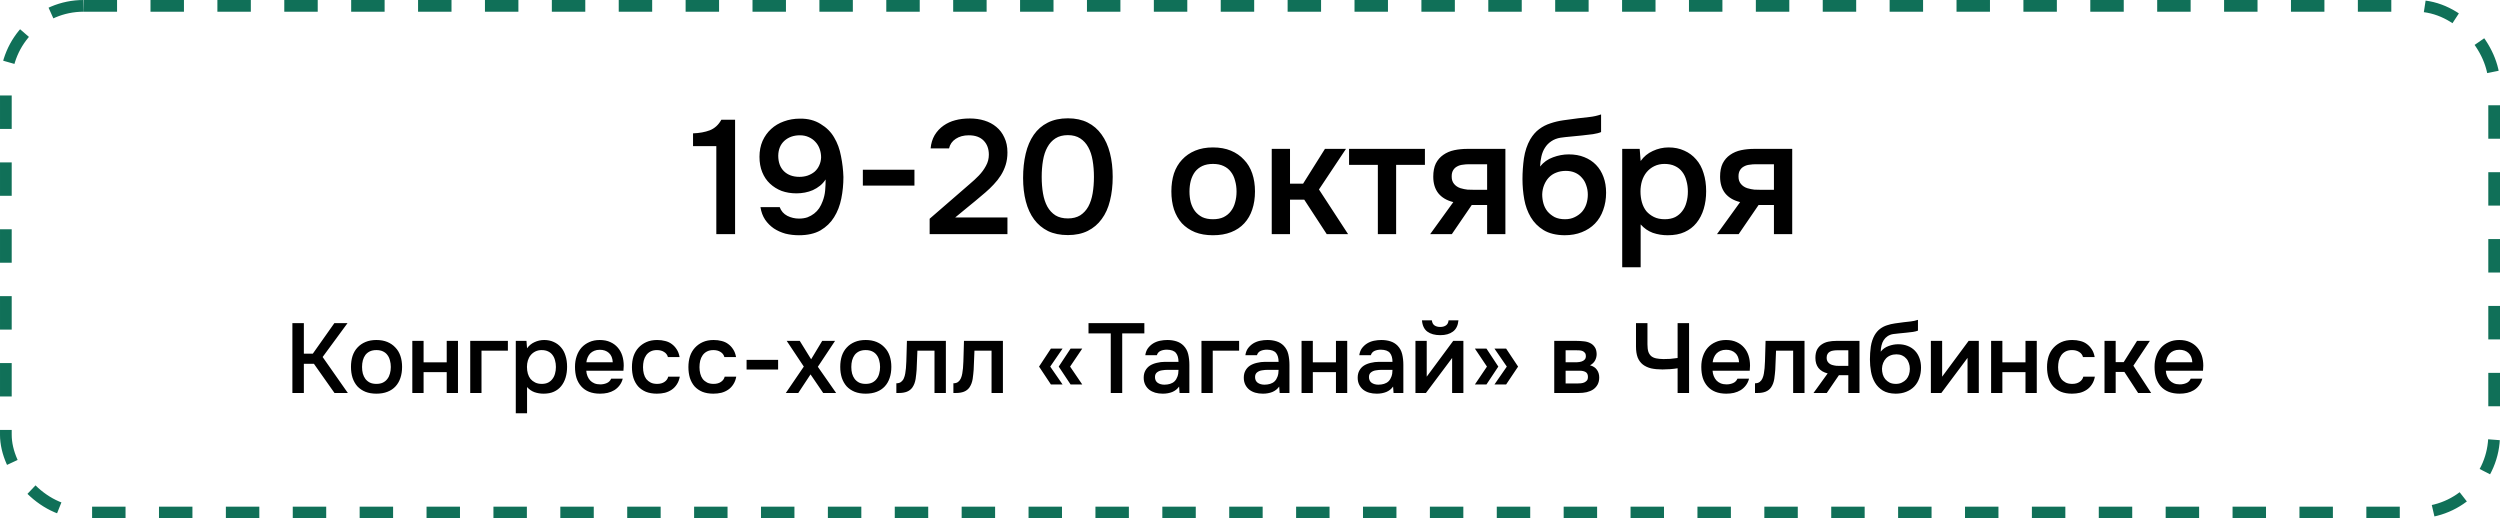 <?xml version="1.0" encoding="UTF-8"?> <svg xmlns="http://www.w3.org/2000/svg" width="299" height="62" viewBox="0 0 299 62" fill="none"> <rect x="0.7" y="0.7" width="297.6" height="60.6" rx="9.3" stroke="#107058" stroke-width="1.4" stroke-dasharray="4 4"></rect> <path d="M87.916 28H85.672V17.477H82.887V15.949C83.648 15.923 84.318 15.801 84.899 15.582C85.479 15.35 85.937 14.93 86.272 14.324H87.916V28ZM98.745 21.462C98.552 21.759 98.326 22.01 98.068 22.216C97.81 22.423 97.527 22.597 97.217 22.739C96.921 22.868 96.605 22.964 96.269 23.029C95.934 23.093 95.599 23.125 95.263 23.125C94.619 23.125 94.025 23.029 93.484 22.835C92.955 22.629 92.491 22.339 92.091 21.965C91.691 21.591 91.382 21.133 91.163 20.591C90.943 20.05 90.834 19.437 90.834 18.754C90.834 18.058 90.956 17.426 91.201 16.858C91.459 16.291 91.801 15.814 92.227 15.427C92.665 15.027 93.174 14.724 93.755 14.518C94.348 14.299 94.986 14.189 95.67 14.189C96.624 14.176 97.449 14.389 98.145 14.827C98.855 15.253 99.396 15.794 99.77 16.452C100.157 17.097 100.428 17.838 100.583 18.677C100.75 19.502 100.847 20.334 100.873 21.172C100.873 22.049 100.789 22.906 100.621 23.744C100.454 24.583 100.164 25.331 99.751 25.988C99.351 26.633 98.81 27.155 98.126 27.555C97.443 27.942 96.585 28.135 95.553 28.135C94.986 28.135 94.445 28.071 93.929 27.942C93.426 27.8 92.968 27.594 92.555 27.323C92.143 27.039 91.794 26.691 91.511 26.278C91.227 25.853 91.04 25.35 90.95 24.77H93.252C93.419 25.234 93.722 25.582 94.161 25.814C94.599 26.033 95.064 26.143 95.553 26.143C95.94 26.143 96.282 26.091 96.579 25.988C96.875 25.872 97.14 25.724 97.372 25.543C97.604 25.363 97.804 25.15 97.972 24.905C98.139 24.647 98.275 24.376 98.378 24.093C98.545 23.667 98.648 23.235 98.687 22.797C98.726 22.345 98.745 21.9 98.745 21.462ZM93.078 18.619C93.078 19.405 93.303 20.024 93.755 20.476C94.219 20.927 94.838 21.152 95.612 21.152C95.96 21.152 96.289 21.101 96.598 20.998C96.921 20.882 97.198 20.727 97.43 20.534C97.662 20.327 97.843 20.082 97.972 19.798C98.113 19.502 98.191 19.18 98.204 18.831C98.204 18.47 98.145 18.128 98.029 17.806C97.913 17.484 97.746 17.206 97.527 16.974C97.307 16.729 97.037 16.536 96.714 16.394C96.405 16.252 96.056 16.181 95.67 16.181C94.922 16.181 94.303 16.401 93.813 16.839C93.335 17.277 93.091 17.871 93.078 18.619ZM103.197 20.301H109.367V22.197H103.197V20.301ZM114.958 22.893C115.268 22.623 115.609 22.326 115.983 22.004C116.37 21.681 116.731 21.346 117.067 20.998C117.415 20.637 117.698 20.25 117.918 19.837C118.15 19.424 118.266 18.98 118.266 18.502C118.266 17.806 118.06 17.245 117.647 16.82C117.234 16.394 116.641 16.181 115.867 16.181C115.248 16.181 114.726 16.323 114.301 16.607C113.875 16.89 113.611 17.271 113.507 17.748H111.302C111.354 17.155 111.515 16.626 111.786 16.162C112.07 15.698 112.424 15.317 112.85 15.021C113.275 14.724 113.74 14.511 114.242 14.382C114.758 14.241 115.345 14.17 116.003 14.17C116.622 14.17 117.202 14.253 117.744 14.421C118.285 14.589 118.756 14.84 119.156 15.175C119.568 15.511 119.891 15.936 120.123 16.452C120.368 16.955 120.49 17.548 120.49 18.232C120.49 18.773 120.419 19.27 120.278 19.721C120.136 20.172 119.942 20.591 119.697 20.978C119.452 21.365 119.169 21.726 118.846 22.062C118.537 22.397 118.208 22.713 117.86 23.009C117.395 23.409 116.983 23.757 116.622 24.054C116.274 24.338 115.958 24.596 115.674 24.828C115.39 25.06 115.132 25.273 114.9 25.466C114.668 25.647 114.449 25.827 114.242 26.008H120.49V28H111.186V26.162L114.958 22.893ZM133.079 21.152C133.079 22.197 132.969 23.151 132.75 24.015C132.543 24.866 132.215 25.595 131.763 26.201C131.325 26.807 130.77 27.278 130.1 27.613C129.429 27.948 128.636 28.116 127.721 28.116C126.805 28.116 126.012 27.955 125.341 27.633C124.671 27.297 124.116 26.833 123.678 26.24C123.239 25.647 122.91 24.931 122.691 24.093C122.472 23.254 122.362 22.32 122.362 21.288C122.362 20.23 122.466 19.263 122.672 18.386C122.878 17.509 123.201 16.755 123.639 16.123C124.078 15.491 124.632 15.008 125.303 14.672C125.986 14.324 126.792 14.15 127.721 14.15C128.623 14.15 129.41 14.318 130.08 14.653C130.751 14.988 131.305 15.466 131.744 16.084C132.195 16.703 132.531 17.445 132.75 18.309C132.969 19.16 133.079 20.108 133.079 21.152ZM124.587 21.152C124.587 21.862 124.638 22.519 124.742 23.125C124.845 23.732 125.019 24.26 125.264 24.712C125.509 25.15 125.831 25.498 126.231 25.756C126.631 26.001 127.127 26.124 127.721 26.124C128.301 26.124 128.791 26.001 129.191 25.756C129.59 25.498 129.913 25.15 130.158 24.712C130.403 24.26 130.577 23.732 130.68 23.125C130.783 22.519 130.835 21.862 130.835 21.152C130.835 20.456 130.783 19.805 130.68 19.199C130.577 18.58 130.403 18.051 130.158 17.613C129.913 17.161 129.59 16.807 129.191 16.549C128.791 16.291 128.301 16.162 127.721 16.162C127.127 16.162 126.631 16.291 126.231 16.549C125.831 16.807 125.509 17.161 125.264 17.613C125.019 18.051 124.845 18.58 124.742 19.199C124.638 19.805 124.587 20.456 124.587 21.152ZM145.067 17.632C145.879 17.632 146.595 17.761 147.214 18.019C147.833 18.277 148.355 18.638 148.781 19.102C149.219 19.553 149.548 20.102 149.767 20.746C149.986 21.391 150.096 22.107 150.096 22.893C150.096 23.693 149.986 24.415 149.767 25.06C149.561 25.692 149.245 26.24 148.819 26.704C148.394 27.168 147.865 27.523 147.233 27.768C146.614 28.013 145.892 28.135 145.067 28.135C144.254 28.135 143.539 28.013 142.92 27.768C142.301 27.51 141.778 27.155 141.353 26.704C140.94 26.24 140.624 25.685 140.405 25.041C140.199 24.396 140.096 23.68 140.096 22.893C140.096 22.107 140.199 21.391 140.405 20.746C140.624 20.102 140.947 19.553 141.372 19.102C141.798 18.638 142.32 18.277 142.939 18.019C143.558 17.761 144.267 17.632 145.067 17.632ZM145.067 26.22C145.57 26.22 145.995 26.137 146.343 25.969C146.704 25.788 146.995 25.55 147.214 25.253C147.446 24.957 147.614 24.608 147.717 24.209C147.833 23.809 147.891 23.377 147.891 22.913C147.891 22.448 147.833 22.017 147.717 21.617C147.614 21.204 147.446 20.849 147.214 20.553C146.995 20.256 146.704 20.024 146.343 19.857C145.995 19.689 145.57 19.605 145.067 19.605C144.577 19.605 144.151 19.689 143.79 19.857C143.442 20.024 143.152 20.256 142.92 20.553C142.7 20.849 142.533 21.204 142.417 21.617C142.314 22.017 142.262 22.448 142.262 22.913C142.262 23.377 142.314 23.809 142.417 24.209C142.533 24.608 142.7 24.957 142.92 25.253C143.152 25.55 143.442 25.788 143.79 25.969C144.151 26.137 144.577 26.22 145.067 26.22ZM152.1 28V17.806H154.285V21.965H155.852L158.464 17.806H160.978L157.748 22.661L161.23 28H158.676L155.988 23.88H154.285V28H152.1ZM170.42 17.806V19.721H166.977V28H164.791V19.721H161.348V17.806H170.42ZM180.045 28H177.859V24.518H176.021L173.642 28H171.05L173.816 24.17C173.03 23.977 172.43 23.622 172.017 23.106C171.618 22.59 171.418 21.933 171.418 21.133C171.418 20.501 171.521 19.973 171.727 19.547C171.946 19.121 172.243 18.78 172.617 18.522C173.004 18.251 173.442 18.064 173.932 17.961C174.422 17.858 174.951 17.806 175.519 17.806H180.045V28ZM177.859 19.644H175.673C175.428 19.644 175.183 19.663 174.938 19.702C174.693 19.727 174.468 19.798 174.261 19.915C174.068 20.018 173.913 20.166 173.797 20.359C173.681 20.553 173.623 20.785 173.623 21.056C173.623 21.094 173.623 21.127 173.623 21.152C173.623 21.488 173.72 21.771 173.913 22.004C174.106 22.236 174.358 22.403 174.667 22.506C174.977 22.597 175.261 22.655 175.519 22.681C175.776 22.694 176.034 22.7 176.292 22.7H177.859V19.644ZM184.197 19.915C184.609 19.399 185.125 19.031 185.744 18.812C186.363 18.58 186.989 18.464 187.62 18.464C188.317 18.464 188.936 18.573 189.477 18.793C190.032 19.012 190.503 19.321 190.889 19.721C191.276 20.121 191.573 20.604 191.779 21.172C191.986 21.726 192.089 22.352 192.089 23.048C192.089 23.796 191.973 24.486 191.741 25.118C191.521 25.75 191.193 26.291 190.754 26.743C190.329 27.181 189.806 27.523 189.187 27.768C188.581 28.013 187.891 28.135 187.118 28.135C186.099 28.122 185.261 27.916 184.603 27.516C183.958 27.117 183.449 26.601 183.075 25.969C182.701 25.337 182.443 24.628 182.301 23.841C182.159 23.042 182.088 22.236 182.088 21.423C182.088 20.611 182.146 19.779 182.262 18.928C182.391 18.077 182.643 17.323 183.017 16.665C183.326 16.149 183.681 15.743 184.081 15.446C184.493 15.137 184.945 14.905 185.435 14.75C185.925 14.582 186.447 14.46 187.001 14.382C187.556 14.305 188.13 14.228 188.723 14.15C189.174 14.099 189.632 14.047 190.096 13.995C190.574 13.944 191.038 13.841 191.489 13.686V15.794C191.257 15.898 190.935 15.981 190.522 16.046C190.109 16.097 189.671 16.149 189.207 16.201C188.742 16.239 188.285 16.284 187.833 16.336C187.382 16.375 186.982 16.42 186.634 16.471C186.221 16.536 185.854 16.678 185.531 16.897C185.222 17.103 184.97 17.361 184.777 17.671C184.584 17.967 184.442 18.316 184.351 18.715C184.261 19.102 184.21 19.502 184.197 19.915ZM187.176 26.22C187.614 26.22 188.001 26.137 188.336 25.969C188.684 25.801 188.974 25.588 189.207 25.331C189.439 25.06 189.613 24.75 189.729 24.402C189.845 24.041 189.903 23.667 189.903 23.28C189.903 22.881 189.838 22.506 189.71 22.158C189.593 21.797 189.419 21.494 189.187 21.249C188.968 20.991 188.697 20.791 188.375 20.65C188.052 20.508 187.685 20.437 187.272 20.437C186.847 20.437 186.46 20.508 186.112 20.65C185.776 20.779 185.486 20.972 185.241 21.23C185.009 21.475 184.822 21.771 184.68 22.12C184.538 22.468 184.461 22.842 184.448 23.242C184.448 23.628 184.5 24.002 184.603 24.363C184.706 24.712 184.867 25.021 185.086 25.292C185.319 25.563 185.602 25.788 185.938 25.969C186.286 26.137 186.698 26.22 187.176 26.22ZM196.222 31.965H194.016V17.806H196.106L196.222 19.257C196.596 18.728 197.079 18.328 197.672 18.058C198.278 17.774 198.91 17.632 199.568 17.632C200.264 17.632 200.89 17.761 201.444 18.019C201.999 18.264 202.469 18.612 202.856 19.063C203.256 19.515 203.553 20.063 203.746 20.708C203.952 21.34 204.056 22.062 204.056 22.874C204.056 23.635 203.959 24.338 203.765 24.982C203.572 25.627 203.282 26.188 202.895 26.665C202.521 27.13 202.05 27.491 201.483 27.748C200.928 28.006 200.251 28.135 199.452 28.135C198.833 28.135 198.24 28.039 197.672 27.845C197.118 27.639 196.634 27.304 196.222 26.839V31.965ZM199.104 26.22C199.581 26.22 199.994 26.137 200.342 25.969C200.69 25.788 200.974 25.55 201.193 25.253C201.425 24.957 201.593 24.608 201.696 24.209C201.812 23.809 201.87 23.377 201.87 22.913C201.87 22.448 201.812 22.017 201.696 21.617C201.593 21.204 201.425 20.849 201.193 20.553C200.974 20.256 200.683 20.024 200.322 19.857C199.974 19.689 199.555 19.605 199.065 19.605C198.627 19.605 198.22 19.695 197.846 19.876C197.485 20.056 197.182 20.295 196.937 20.591C196.692 20.888 196.505 21.243 196.376 21.655C196.26 22.055 196.202 22.468 196.202 22.893C196.202 23.358 196.26 23.796 196.376 24.209C196.492 24.608 196.666 24.957 196.899 25.253C197.144 25.537 197.447 25.769 197.808 25.95C198.169 26.13 198.601 26.22 199.104 26.22ZM214.349 28H212.163V24.518H210.326L207.946 28H205.354L208.12 24.17C207.334 23.977 206.734 23.622 206.321 23.106C205.922 22.59 205.722 21.933 205.722 21.133C205.722 20.501 205.825 19.973 206.031 19.547C206.251 19.121 206.547 18.78 206.921 18.522C207.308 18.251 207.746 18.064 208.236 17.961C208.727 17.858 209.255 17.806 209.823 17.806H214.349V28ZM212.163 19.644H209.977C209.732 19.644 209.487 19.663 209.242 19.702C208.997 19.727 208.772 19.798 208.565 19.915C208.372 20.018 208.217 20.166 208.101 20.359C207.985 20.553 207.927 20.785 207.927 21.056C207.927 21.094 207.927 21.127 207.927 21.152C207.927 21.488 208.024 21.771 208.217 22.004C208.411 22.236 208.662 22.403 208.972 22.506C209.281 22.597 209.565 22.655 209.823 22.681C210.081 22.694 210.338 22.7 210.596 22.7H212.163V19.644Z" fill="black"></path> <path d="M36.341 47H34.97V38.643H36.341V42.295H37.416L39.993 38.643H41.566L38.587 42.697L41.601 47H40.005L37.547 43.513H36.341V47ZM45.015 40.664C45.512 40.664 45.949 40.743 46.327 40.9C46.706 41.058 47.025 41.279 47.285 41.562C47.553 41.838 47.754 42.173 47.888 42.567C48.022 42.961 48.089 43.399 48.089 43.879C48.089 44.368 48.022 44.809 47.888 45.203C47.761 45.589 47.568 45.924 47.308 46.208C47.048 46.492 46.725 46.708 46.339 46.858C45.961 47.008 45.52 47.083 45.015 47.083C44.519 47.083 44.081 47.008 43.703 46.858C43.325 46.7 43.005 46.484 42.745 46.208C42.493 45.924 42.3 45.585 42.166 45.191C42.04 44.797 41.977 44.36 41.977 43.879C41.977 43.399 42.04 42.961 42.166 42.567C42.3 42.173 42.497 41.838 42.757 41.562C43.017 41.279 43.337 41.058 43.715 40.9C44.093 40.743 44.526 40.664 45.015 40.664ZM45.015 45.913C45.322 45.913 45.583 45.861 45.795 45.759C46.016 45.648 46.193 45.503 46.327 45.321C46.469 45.14 46.572 44.927 46.635 44.683C46.706 44.439 46.741 44.175 46.741 43.891C46.741 43.607 46.706 43.343 46.635 43.099C46.572 42.847 46.469 42.63 46.327 42.449C46.193 42.268 46.016 42.126 45.795 42.023C45.583 41.921 45.322 41.87 45.015 41.87C44.716 41.87 44.456 41.921 44.235 42.023C44.022 42.126 43.845 42.268 43.703 42.449C43.569 42.63 43.467 42.847 43.396 43.099C43.333 43.343 43.301 43.607 43.301 43.891C43.301 44.175 43.333 44.439 43.396 44.683C43.467 44.927 43.569 45.14 43.703 45.321C43.845 45.503 44.022 45.648 44.235 45.759C44.456 45.861 44.716 45.913 45.015 45.913ZM49.313 47V40.77H50.661V43.336H53.427V40.77H54.774V47H53.427V44.506H50.661V47H49.313ZM56.239 47V40.77H60.743V41.941H57.587V47H56.239ZM63.036 49.423H61.688V40.77H62.965L63.036 41.657C63.264 41.334 63.56 41.09 63.922 40.924C64.293 40.751 64.679 40.664 65.081 40.664C65.506 40.664 65.888 40.743 66.227 40.9C66.566 41.05 66.854 41.263 67.09 41.539C67.335 41.815 67.516 42.15 67.634 42.544C67.76 42.93 67.823 43.371 67.823 43.867C67.823 44.332 67.764 44.762 67.646 45.156C67.528 45.55 67.35 45.893 67.114 46.184C66.885 46.468 66.598 46.689 66.251 46.846C65.912 47.004 65.498 47.083 65.01 47.083C64.631 47.083 64.269 47.024 63.922 46.905C63.583 46.779 63.288 46.574 63.036 46.291V49.423ZM64.797 45.913C65.088 45.913 65.341 45.861 65.553 45.759C65.766 45.648 65.94 45.503 66.074 45.321C66.215 45.14 66.318 44.927 66.381 44.683C66.452 44.439 66.487 44.175 66.487 43.891C66.487 43.607 66.452 43.343 66.381 43.099C66.318 42.847 66.215 42.63 66.074 42.449C65.94 42.268 65.762 42.126 65.542 42.023C65.329 41.921 65.073 41.87 64.773 41.87C64.505 41.87 64.257 41.925 64.028 42.035C63.808 42.146 63.623 42.291 63.473 42.473C63.323 42.654 63.209 42.871 63.13 43.123C63.059 43.367 63.024 43.619 63.024 43.879C63.024 44.163 63.059 44.431 63.13 44.683C63.201 44.927 63.307 45.14 63.449 45.321C63.599 45.495 63.784 45.637 64.005 45.747C64.226 45.857 64.49 45.913 64.797 45.913ZM70.118 44.34C70.134 44.569 70.181 44.782 70.26 44.979C70.339 45.176 70.445 45.349 70.579 45.499C70.713 45.641 70.878 45.755 71.076 45.842C71.28 45.928 71.517 45.972 71.785 45.972C72.068 45.972 72.329 45.92 72.565 45.818C72.809 45.715 72.987 45.538 73.097 45.286H74.48C74.401 45.601 74.271 45.873 74.09 46.102C73.916 46.33 73.708 46.519 73.463 46.669C73.227 46.811 72.963 46.917 72.671 46.988C72.388 47.051 72.084 47.083 71.761 47.083C71.265 47.083 70.827 47.008 70.449 46.858C70.079 46.708 69.767 46.492 69.515 46.208C69.263 45.924 69.074 45.589 68.948 45.203C68.829 44.809 68.77 44.368 68.77 43.879C68.77 43.406 68.837 42.977 68.971 42.591C69.105 42.197 69.298 41.858 69.551 41.574C69.811 41.291 70.122 41.07 70.484 40.912C70.847 40.747 71.261 40.664 71.726 40.664C72.214 40.664 72.636 40.747 72.99 40.912C73.345 41.07 73.641 41.287 73.877 41.562C74.121 41.838 74.303 42.161 74.421 42.532C74.539 42.902 74.598 43.304 74.598 43.737C74.598 43.942 74.586 44.143 74.563 44.34H70.118ZM73.286 43.324C73.262 42.835 73.109 42.465 72.825 42.212C72.549 41.96 72.187 41.834 71.737 41.834C71.485 41.834 71.265 41.874 71.076 41.953C70.886 42.031 70.725 42.138 70.591 42.272C70.465 42.406 70.362 42.563 70.284 42.745C70.205 42.926 70.153 43.119 70.13 43.324H73.286ZM78.56 47.083C78.064 47.083 77.626 47.008 77.248 46.858C76.878 46.7 76.566 46.484 76.314 46.208C76.07 45.924 75.885 45.589 75.759 45.203C75.64 44.809 75.581 44.376 75.581 43.903C75.581 43.43 75.644 42.997 75.77 42.603C75.904 42.209 76.101 41.87 76.361 41.586C76.621 41.302 76.937 41.078 77.307 40.912C77.677 40.747 78.107 40.664 78.596 40.664C78.942 40.664 79.261 40.703 79.553 40.782C79.853 40.853 80.117 40.975 80.345 41.149C80.574 41.314 80.771 41.527 80.936 41.787C81.102 42.039 81.216 42.346 81.279 42.709H79.884C79.813 42.441 79.659 42.236 79.423 42.094C79.195 41.945 78.911 41.87 78.572 41.87C78.272 41.87 78.016 41.925 77.804 42.035C77.591 42.146 77.417 42.295 77.284 42.484C77.15 42.674 77.051 42.894 76.988 43.146C76.933 43.391 76.905 43.647 76.905 43.915C76.905 44.191 76.937 44.451 77 44.695C77.063 44.939 77.161 45.152 77.295 45.333C77.437 45.507 77.614 45.648 77.827 45.759C78.04 45.861 78.296 45.913 78.596 45.913C78.95 45.913 79.242 45.834 79.47 45.676C79.707 45.518 79.856 45.31 79.919 45.05H81.303C81.24 45.404 81.121 45.712 80.948 45.972C80.782 46.232 80.578 46.444 80.333 46.61C80.089 46.775 79.817 46.898 79.518 46.976C79.218 47.047 78.899 47.083 78.56 47.083ZM85.313 47.083C84.817 47.083 84.379 47.008 84.001 46.858C83.631 46.7 83.32 46.484 83.067 46.208C82.823 45.924 82.638 45.589 82.512 45.203C82.394 44.809 82.334 44.376 82.334 43.903C82.334 43.43 82.397 42.997 82.523 42.603C82.657 42.209 82.855 41.87 83.115 41.586C83.375 41.302 83.69 41.078 84.06 40.912C84.431 40.747 84.86 40.664 85.349 40.664C85.695 40.664 86.015 40.703 86.306 40.782C86.606 40.853 86.87 40.975 87.098 41.149C87.327 41.314 87.524 41.527 87.689 41.787C87.855 42.039 87.969 42.346 88.032 42.709H86.637C86.566 42.441 86.413 42.236 86.176 42.094C85.948 41.945 85.664 41.87 85.325 41.87C85.026 41.87 84.769 41.925 84.557 42.035C84.344 42.146 84.171 42.295 84.037 42.484C83.903 42.674 83.804 42.894 83.741 43.146C83.686 43.391 83.658 43.647 83.658 43.915C83.658 44.191 83.69 44.451 83.753 44.695C83.816 44.939 83.915 45.152 84.048 45.333C84.19 45.507 84.368 45.648 84.58 45.759C84.793 45.861 85.049 45.913 85.349 45.913C85.703 45.913 85.995 45.834 86.224 45.676C86.46 45.518 86.61 45.31 86.673 45.05H88.056C87.993 45.404 87.874 45.712 87.701 45.972C87.536 46.232 87.331 46.444 87.086 46.61C86.842 46.775 86.57 46.898 86.271 46.976C85.971 47.047 85.652 47.083 85.313 47.083ZM89.291 43.04H93.062V44.198H89.291V43.04ZM98.453 47L96.94 44.778L95.474 47H93.984L96.136 43.844L94.091 40.77H95.651L97.011 42.969L98.335 40.77H99.871L97.814 43.867L100.001 47H98.453ZM103.531 40.664C104.027 40.664 104.465 40.743 104.843 40.9C105.221 41.058 105.54 41.279 105.8 41.562C106.068 41.838 106.269 42.173 106.403 42.567C106.537 42.961 106.604 43.399 106.604 43.879C106.604 44.368 106.537 44.809 106.403 45.203C106.277 45.589 106.084 45.924 105.824 46.208C105.564 46.492 105.241 46.708 104.855 46.858C104.477 47.008 104.035 47.083 103.531 47.083C103.034 47.083 102.597 47.008 102.219 46.858C101.84 46.7 101.521 46.484 101.261 46.208C101.009 45.924 100.816 45.585 100.682 45.191C100.556 44.797 100.493 44.36 100.493 43.879C100.493 43.399 100.556 42.961 100.682 42.567C100.816 42.173 101.013 41.838 101.273 41.562C101.533 41.279 101.852 41.058 102.231 40.9C102.609 40.743 103.042 40.664 103.531 40.664ZM103.531 45.913C103.838 45.913 104.098 45.861 104.311 45.759C104.532 45.648 104.709 45.503 104.843 45.321C104.985 45.14 105.087 44.927 105.15 44.683C105.221 44.439 105.257 44.175 105.257 43.891C105.257 43.607 105.221 43.343 105.15 43.099C105.087 42.847 104.985 42.63 104.843 42.449C104.709 42.268 104.532 42.126 104.311 42.023C104.098 41.921 103.838 41.87 103.531 41.87C103.231 41.87 102.971 41.921 102.751 42.023C102.538 42.126 102.361 42.268 102.219 42.449C102.085 42.63 101.982 42.847 101.911 43.099C101.848 43.343 101.817 43.607 101.817 43.891C101.817 44.175 101.848 44.439 101.911 44.683C101.982 44.927 102.085 45.14 102.219 45.321C102.361 45.503 102.538 45.648 102.751 45.759C102.971 45.861 103.231 45.913 103.531 45.913ZM108.35 44.033C108.39 43.497 108.413 42.965 108.421 42.437C108.437 41.901 108.453 41.346 108.468 40.77H113.126V47H111.766V41.941H109.721C109.706 42.327 109.69 42.713 109.674 43.099C109.666 43.477 109.651 43.856 109.627 44.234C109.619 44.376 109.603 44.545 109.58 44.742C109.564 44.931 109.54 45.124 109.509 45.321C109.477 45.511 109.43 45.692 109.367 45.865C109.304 46.031 109.225 46.184 109.13 46.326C108.965 46.563 108.744 46.736 108.468 46.846C108.201 46.949 107.889 47 107.535 47H107.204V45.842C107.44 45.842 107.629 45.786 107.771 45.676C107.921 45.558 108.031 45.412 108.102 45.239C108.181 45.057 108.236 44.864 108.268 44.66C108.307 44.447 108.334 44.238 108.35 44.033ZM115.173 44.033C115.212 43.497 115.236 42.965 115.244 42.437C115.259 41.901 115.275 41.346 115.291 40.77H119.948V47H118.589V41.941H116.544C116.528 42.327 116.512 42.713 116.497 43.099C116.489 43.477 116.473 43.856 116.449 44.234C116.441 44.376 116.426 44.545 116.402 44.742C116.386 44.931 116.363 45.124 116.331 45.321C116.3 45.511 116.252 45.692 116.189 45.865C116.126 46.031 116.047 46.184 115.953 46.326C115.787 46.563 115.567 46.736 115.291 46.846C115.023 46.949 114.712 47 114.357 47H114.026V45.842C114.262 45.842 114.452 45.786 114.593 45.676C114.743 45.558 114.853 45.412 114.924 45.239C115.003 45.057 115.058 44.864 115.09 44.66C115.129 44.447 115.157 44.238 115.173 44.033ZM127.084 45.983H125.689L124.271 43.844L125.689 41.692H127.084L125.607 43.844L127.084 45.983ZM129.437 45.983H128.042L126.623 43.844L128.042 41.692H129.437L127.983 43.844L129.437 45.983ZM134.217 47H132.846V39.872H130.186V38.643H136.865V39.872H134.217V47ZM141.019 46.232C140.814 46.523 140.542 46.74 140.204 46.882C139.865 47.016 139.486 47.083 139.069 47.083C138.738 47.083 138.434 47.043 138.158 46.965C137.891 46.886 137.654 46.767 137.449 46.61C137.244 46.444 137.083 46.243 136.965 46.007C136.846 45.763 136.787 45.487 136.787 45.18C136.787 44.841 136.854 44.553 136.988 44.317C137.122 44.072 137.303 43.875 137.532 43.726C137.768 43.576 138.044 43.466 138.359 43.395C138.675 43.316 139.006 43.276 139.352 43.276H140.948C140.948 42.819 140.846 42.465 140.641 42.212C140.436 41.96 140.077 41.83 139.565 41.822C139.266 41.822 139.006 41.874 138.785 41.976C138.572 42.079 138.43 42.248 138.359 42.484H136.976C137.024 42.153 137.13 41.874 137.296 41.645C137.469 41.417 137.674 41.227 137.91 41.078C138.155 40.928 138.422 40.822 138.714 40.759C139.014 40.696 139.313 40.664 139.612 40.664C139.999 40.664 140.357 40.715 140.688 40.818C141.019 40.92 141.307 41.093 141.551 41.338C141.827 41.621 142.012 41.96 142.107 42.354C142.201 42.748 142.249 43.178 142.249 43.643V47H141.078L141.019 46.232ZM140.948 44.234H139.648C139.419 44.234 139.191 44.254 138.962 44.293C138.734 44.325 138.537 44.407 138.371 44.541C138.214 44.667 138.135 44.852 138.135 45.097C138.135 45.396 138.241 45.625 138.454 45.782C138.675 45.932 138.943 46.007 139.258 46.007C139.502 46.007 139.727 45.975 139.932 45.913C140.144 45.849 140.326 45.747 140.475 45.605C140.625 45.455 140.739 45.27 140.818 45.05C140.905 44.821 140.948 44.549 140.948 44.234ZM143.695 47V40.77H148.199V41.941H145.043V47H143.695ZM152.99 46.232C152.785 46.523 152.513 46.74 152.174 46.882C151.836 47.016 151.457 47.083 151.04 47.083C150.709 47.083 150.405 47.043 150.129 46.965C149.862 46.886 149.625 46.767 149.42 46.61C149.215 46.444 149.054 46.243 148.936 46.007C148.817 45.763 148.758 45.487 148.758 45.18C148.758 44.841 148.825 44.553 148.959 44.317C149.093 44.072 149.274 43.875 149.503 43.726C149.739 43.576 150.015 43.466 150.33 43.395C150.646 43.316 150.977 43.276 151.323 43.276H152.919C152.919 42.819 152.817 42.465 152.612 42.212C152.407 41.96 152.048 41.83 151.536 41.822C151.237 41.822 150.977 41.874 150.756 41.976C150.543 42.079 150.401 42.248 150.33 42.484H148.947C148.995 42.153 149.101 41.874 149.267 41.645C149.44 41.417 149.645 41.227 149.881 41.078C150.126 40.928 150.393 40.822 150.685 40.759C150.984 40.696 151.284 40.664 151.583 40.664C151.97 40.664 152.328 40.715 152.659 40.818C152.99 40.92 153.278 41.093 153.522 41.338C153.798 41.621 153.983 41.96 154.078 42.354C154.172 42.748 154.219 43.178 154.219 43.643V47H153.049L152.99 46.232ZM152.919 44.234H151.619C151.39 44.234 151.162 44.254 150.933 44.293C150.705 44.325 150.508 44.407 150.342 44.541C150.185 44.667 150.106 44.852 150.106 45.097C150.106 45.396 150.212 45.625 150.425 45.782C150.646 45.932 150.914 46.007 151.229 46.007C151.473 46.007 151.698 45.975 151.903 45.913C152.115 45.849 152.297 45.747 152.446 45.605C152.596 45.455 152.71 45.27 152.789 45.05C152.876 44.821 152.919 44.549 152.919 44.234ZM155.666 47V40.77H157.014V43.336H159.78V40.77H161.128V47H159.78V44.506H157.014V47H155.666ZM166.612 46.232C166.407 46.523 166.135 46.74 165.796 46.882C165.457 47.016 165.079 47.083 164.661 47.083C164.33 47.083 164.027 47.043 163.751 46.965C163.483 46.886 163.247 46.767 163.042 46.61C162.837 46.444 162.675 46.243 162.557 46.007C162.439 45.763 162.38 45.487 162.38 45.18C162.38 44.841 162.447 44.553 162.581 44.317C162.715 44.072 162.896 43.875 163.125 43.726C163.361 43.576 163.637 43.466 163.952 43.395C164.267 43.316 164.598 43.276 164.945 43.276H166.541C166.541 42.819 166.438 42.465 166.234 42.212C166.029 41.96 165.67 41.83 165.158 41.822C164.858 41.822 164.598 41.874 164.378 41.976C164.165 42.079 164.023 42.248 163.952 42.484H162.569C162.616 42.153 162.723 41.874 162.888 41.645C163.062 41.417 163.267 41.227 163.503 41.078C163.747 40.928 164.015 40.822 164.307 40.759C164.606 40.696 164.906 40.664 165.205 40.664C165.591 40.664 165.95 40.715 166.281 40.818C166.612 40.92 166.899 41.093 167.144 41.338C167.42 41.621 167.605 41.96 167.699 42.354C167.794 42.748 167.841 43.178 167.841 43.643V47H166.671L166.612 46.232ZM166.541 44.234H165.241C165.012 44.234 164.784 44.254 164.555 44.293C164.326 44.325 164.129 44.407 163.964 44.541C163.806 44.667 163.728 44.852 163.728 45.097C163.728 45.396 163.834 45.625 164.047 45.782C164.267 45.932 164.535 46.007 164.851 46.007C165.095 46.007 165.319 45.975 165.524 45.913C165.737 45.849 165.918 45.747 166.068 45.605C166.218 45.455 166.332 45.27 166.411 45.05C166.498 44.821 166.541 44.549 166.541 44.234ZM172.255 39.104C172.531 39.104 172.76 39.041 172.941 38.914C173.122 38.788 173.225 38.587 173.248 38.312H174.43C174.375 38.926 174.154 39.376 173.768 39.659C173.39 39.943 172.886 40.085 172.255 40.085C171.609 40.085 171.093 39.943 170.707 39.659C170.328 39.376 170.116 38.926 170.068 38.312H171.25C171.282 38.587 171.384 38.788 171.558 38.914C171.739 39.041 171.972 39.104 172.255 39.104ZM170.541 47H169.288V40.77H170.636V45.05L173.804 40.77H175.021V47H173.674V42.815C173.666 42.831 172.622 44.226 170.541 47ZM176.397 41.692H177.78L179.199 43.844L177.78 45.983H176.397L177.839 43.844L176.397 41.692ZM178.737 41.692H180.132L181.563 43.844L180.132 45.983H178.737L180.215 43.844L178.737 41.692ZM185.888 40.77H188.548C188.824 40.77 189.103 40.786 189.387 40.818C189.671 40.841 189.927 40.908 190.156 41.019C190.392 41.129 190.581 41.291 190.723 41.503C190.873 41.708 190.951 41.988 190.959 42.343C190.959 42.618 190.896 42.874 190.77 43.111C190.644 43.347 190.443 43.54 190.167 43.69C190.546 43.793 190.821 43.974 190.995 44.234C191.176 44.486 191.267 44.789 191.267 45.144C191.267 45.475 191.2 45.763 191.066 46.007C190.932 46.243 190.754 46.437 190.534 46.586C190.313 46.728 190.057 46.834 189.765 46.905C189.474 46.968 189.167 47 188.843 47H185.888V40.77ZM187.248 41.893V43.324H188.063C188.244 43.324 188.43 43.324 188.619 43.324C188.816 43.316 188.989 43.288 189.139 43.241C189.297 43.194 189.423 43.119 189.517 43.016C189.62 42.914 189.671 42.768 189.671 42.579C189.671 42.413 189.631 42.287 189.553 42.201C189.482 42.106 189.391 42.035 189.281 41.988C189.17 41.941 189.044 41.913 188.903 41.905C188.769 41.897 188.642 41.893 188.524 41.893H187.248ZM188.619 45.865C188.776 45.865 188.93 45.857 189.08 45.842C189.237 45.826 189.375 45.79 189.494 45.735C189.62 45.672 189.722 45.593 189.801 45.499C189.88 45.396 189.919 45.262 189.919 45.097C189.919 44.797 189.825 44.596 189.635 44.494C189.454 44.392 189.23 44.34 188.962 44.34H187.248V45.865H188.619ZM198.939 42.945C199.215 42.945 199.487 42.938 199.755 42.922C200.023 42.898 200.319 42.863 200.642 42.815V38.643H202.013V47H200.642V44.045C200.374 44.092 200.078 44.127 199.755 44.151C199.44 44.175 199.132 44.187 198.833 44.187C198.321 44.187 197.868 44.143 197.474 44.057C197.087 43.962 196.756 43.808 196.481 43.596C196.213 43.383 196.008 43.103 195.866 42.756C195.732 42.402 195.665 41.964 195.665 41.444V38.643H197.036V41.184C197.036 41.547 197.072 41.842 197.143 42.071C197.221 42.291 197.34 42.469 197.497 42.603C197.655 42.729 197.852 42.815 198.088 42.863C198.325 42.91 198.608 42.938 198.939 42.945ZM204.823 44.34C204.839 44.569 204.886 44.782 204.965 44.979C205.044 45.176 205.15 45.349 205.284 45.499C205.418 45.641 205.584 45.755 205.781 45.842C205.985 45.928 206.222 45.972 206.49 45.972C206.774 45.972 207.034 45.92 207.27 45.818C207.514 45.715 207.692 45.538 207.802 45.286H209.185C209.106 45.601 208.976 45.873 208.795 46.102C208.622 46.33 208.413 46.519 208.168 46.669C207.932 46.811 207.668 46.917 207.376 46.988C207.093 47.051 206.789 47.083 206.466 47.083C205.97 47.083 205.532 47.008 205.154 46.858C204.784 46.708 204.472 46.492 204.22 46.208C203.968 45.924 203.779 45.589 203.653 45.203C203.535 44.809 203.475 44.368 203.475 43.879C203.475 43.406 203.542 42.977 203.676 42.591C203.81 42.197 204.003 41.858 204.256 41.574C204.516 41.291 204.827 41.07 205.19 40.912C205.552 40.747 205.966 40.664 206.431 40.664C206.919 40.664 207.341 40.747 207.696 40.912C208.05 41.07 208.346 41.287 208.582 41.562C208.826 41.838 209.008 42.161 209.126 42.532C209.244 42.902 209.303 43.304 209.303 43.737C209.303 43.942 209.291 44.143 209.268 44.34H204.823ZM207.991 43.324C207.967 42.835 207.814 42.465 207.53 42.212C207.254 41.96 206.892 41.834 206.443 41.834C206.19 41.834 205.97 41.874 205.781 41.953C205.591 42.031 205.43 42.138 205.296 42.272C205.17 42.406 205.067 42.563 204.989 42.745C204.91 42.926 204.859 43.119 204.835 43.324H207.991ZM211.044 44.033C211.084 43.497 211.107 42.965 211.115 42.437C211.131 41.901 211.147 41.346 211.162 40.77H215.82V47H214.461V41.941H212.415C212.4 42.327 212.384 42.713 212.368 43.099C212.36 43.477 212.345 43.856 212.321 44.234C212.313 44.376 212.297 44.545 212.274 44.742C212.258 44.931 212.234 45.124 212.203 45.321C212.171 45.511 212.124 45.692 212.061 45.865C211.998 46.031 211.919 46.184 211.824 46.326C211.659 46.563 211.438 46.736 211.162 46.846C210.895 46.949 210.583 47 210.229 47H209.898V45.842C210.134 45.842 210.323 45.786 210.465 45.676C210.615 45.558 210.725 45.412 210.796 45.239C210.875 45.057 210.93 44.864 210.962 44.66C211.001 44.447 211.029 44.238 211.044 44.033ZM222.394 47H221.058V44.872H219.935L218.481 47H216.897L218.588 44.66C218.107 44.541 217.741 44.325 217.488 44.009C217.244 43.694 217.122 43.292 217.122 42.804C217.122 42.417 217.185 42.094 217.311 41.834C217.445 41.574 217.626 41.365 217.855 41.208C218.091 41.042 218.359 40.928 218.659 40.865C218.958 40.802 219.281 40.77 219.628 40.77H222.394V47ZM221.058 41.893H219.723C219.573 41.893 219.423 41.905 219.273 41.929C219.124 41.945 218.986 41.988 218.86 42.059C218.741 42.122 218.647 42.212 218.576 42.331C218.505 42.449 218.47 42.591 218.47 42.756C218.47 42.78 218.47 42.8 218.47 42.815C218.47 43.02 218.529 43.194 218.647 43.336C218.765 43.477 218.919 43.58 219.108 43.643C219.297 43.698 219.47 43.733 219.628 43.749C219.786 43.757 219.943 43.761 220.101 43.761H221.058V41.893ZM224.931 42.059C225.184 41.744 225.499 41.519 225.877 41.385C226.255 41.243 226.637 41.172 227.024 41.172C227.449 41.172 227.827 41.239 228.158 41.373C228.497 41.507 228.785 41.696 229.021 41.941C229.258 42.185 229.439 42.48 229.565 42.827C229.691 43.166 229.754 43.548 229.754 43.974C229.754 44.431 229.683 44.852 229.541 45.239C229.408 45.625 229.207 45.956 228.939 46.232C228.679 46.5 228.359 46.708 227.981 46.858C227.611 47.008 227.189 47.083 226.716 47.083C226.094 47.075 225.581 46.949 225.18 46.705C224.786 46.46 224.474 46.145 224.246 45.759C224.017 45.373 223.86 44.939 223.773 44.459C223.686 43.97 223.643 43.477 223.643 42.981C223.643 42.484 223.678 41.976 223.749 41.456C223.828 40.936 223.982 40.475 224.21 40.073C224.399 39.758 224.616 39.51 224.86 39.328C225.113 39.139 225.388 38.997 225.688 38.903C225.987 38.8 226.306 38.725 226.645 38.678C226.984 38.631 227.335 38.584 227.697 38.536C227.973 38.505 228.253 38.473 228.537 38.442C228.828 38.41 229.112 38.347 229.388 38.252V39.541C229.246 39.604 229.049 39.655 228.797 39.695C228.545 39.726 228.277 39.758 227.993 39.789C227.709 39.813 227.429 39.84 227.154 39.872C226.878 39.896 226.634 39.923 226.421 39.955C226.169 39.994 225.944 40.081 225.747 40.215C225.558 40.341 225.404 40.498 225.286 40.688C225.168 40.869 225.081 41.082 225.026 41.326C224.971 41.562 224.939 41.807 224.931 42.059ZM226.752 45.913C227.02 45.913 227.256 45.861 227.461 45.759C227.674 45.656 227.851 45.526 227.993 45.369C228.135 45.203 228.241 45.014 228.312 44.801C228.383 44.581 228.418 44.352 228.418 44.116C228.418 43.871 228.379 43.643 228.3 43.43C228.229 43.209 228.123 43.024 227.981 42.874C227.847 42.717 227.682 42.595 227.485 42.508C227.288 42.421 227.063 42.378 226.811 42.378C226.551 42.378 226.314 42.421 226.102 42.508C225.897 42.587 225.719 42.705 225.57 42.863C225.428 43.012 225.314 43.194 225.227 43.406C225.14 43.619 225.093 43.848 225.085 44.092C225.085 44.328 225.117 44.557 225.18 44.778C225.243 44.99 225.341 45.18 225.475 45.345C225.617 45.511 225.79 45.648 225.995 45.759C226.208 45.861 226.46 45.913 226.752 45.913ZM232.185 47H230.932V40.77H232.28V45.05L235.448 40.77H236.665V47H235.318V42.804C235.31 42.819 234.266 44.218 232.185 47ZM238.136 47V40.77H239.483V43.336H242.249V40.77H243.597V47H242.249V44.506H239.483V47H238.136ZM247.804 47.083C247.308 47.083 246.871 47.008 246.492 46.858C246.122 46.7 245.811 46.484 245.558 46.208C245.314 45.924 245.129 45.589 245.003 45.203C244.885 44.809 244.826 44.376 244.826 43.903C244.826 43.43 244.889 42.997 245.015 42.603C245.149 42.209 245.346 41.87 245.606 41.586C245.866 41.302 246.181 41.078 246.551 40.912C246.922 40.747 247.351 40.664 247.84 40.664C248.187 40.664 248.506 40.703 248.797 40.782C249.097 40.853 249.361 40.975 249.589 41.149C249.818 41.314 250.015 41.527 250.18 41.787C250.346 42.039 250.46 42.346 250.523 42.709H249.128C249.057 42.441 248.904 42.236 248.667 42.094C248.439 41.945 248.155 41.87 247.816 41.87C247.517 41.87 247.261 41.925 247.048 42.035C246.835 42.146 246.662 42.295 246.528 42.484C246.394 42.674 246.295 42.894 246.232 43.146C246.177 43.391 246.149 43.647 246.149 43.915C246.149 44.191 246.181 44.451 246.244 44.695C246.307 44.939 246.406 45.152 246.54 45.333C246.681 45.507 246.859 45.648 247.071 45.759C247.284 45.861 247.54 45.913 247.84 45.913C248.194 45.913 248.486 45.834 248.715 45.676C248.951 45.518 249.101 45.31 249.164 45.05H250.547C250.484 45.404 250.366 45.712 250.192 45.972C250.027 46.232 249.822 46.444 249.578 46.61C249.333 46.775 249.061 46.898 248.762 46.976C248.462 47.047 248.143 47.083 247.804 47.083ZM251.7 47V40.77H253.035V43.312H253.993L255.589 40.77H257.125L255.151 43.737L257.279 47H255.719L254.076 44.482H253.035V47H251.7ZM259.033 44.34C259.049 44.569 259.096 44.782 259.175 44.979C259.254 45.176 259.36 45.349 259.494 45.499C259.628 45.641 259.793 45.755 259.99 45.842C260.195 45.928 260.432 45.972 260.7 45.972C260.983 45.972 261.243 45.92 261.48 45.818C261.724 45.715 261.901 45.538 262.012 45.286H263.395C263.316 45.601 263.186 45.873 263.005 46.102C262.831 46.33 262.623 46.519 262.378 46.669C262.142 46.811 261.878 46.917 261.586 46.988C261.303 47.051 260.999 47.083 260.676 47.083C260.18 47.083 259.742 47.008 259.364 46.858C258.994 46.708 258.682 46.492 258.43 46.208C258.178 45.924 257.989 45.589 257.863 45.203C257.744 44.809 257.685 44.368 257.685 43.879C257.685 43.406 257.752 42.977 257.886 42.591C258.02 42.197 258.213 41.858 258.466 41.574C258.726 41.291 259.037 41.07 259.399 40.912C259.762 40.747 260.176 40.664 260.641 40.664C261.129 40.664 261.551 40.747 261.905 40.912C262.26 41.07 262.556 41.287 262.792 41.562C263.036 41.838 263.218 42.161 263.336 42.532C263.454 42.902 263.513 43.304 263.513 43.737C263.513 43.942 263.501 44.143 263.478 44.34H259.033ZM262.201 43.324C262.177 42.835 262.024 42.465 261.74 42.212C261.464 41.96 261.102 41.834 260.652 41.834C260.4 41.834 260.18 41.874 259.99 41.953C259.801 42.031 259.64 42.138 259.506 42.272C259.38 42.406 259.277 42.563 259.198 42.745C259.12 42.926 259.068 43.119 259.045 43.324H262.201Z" fill="black"></path> </svg> 